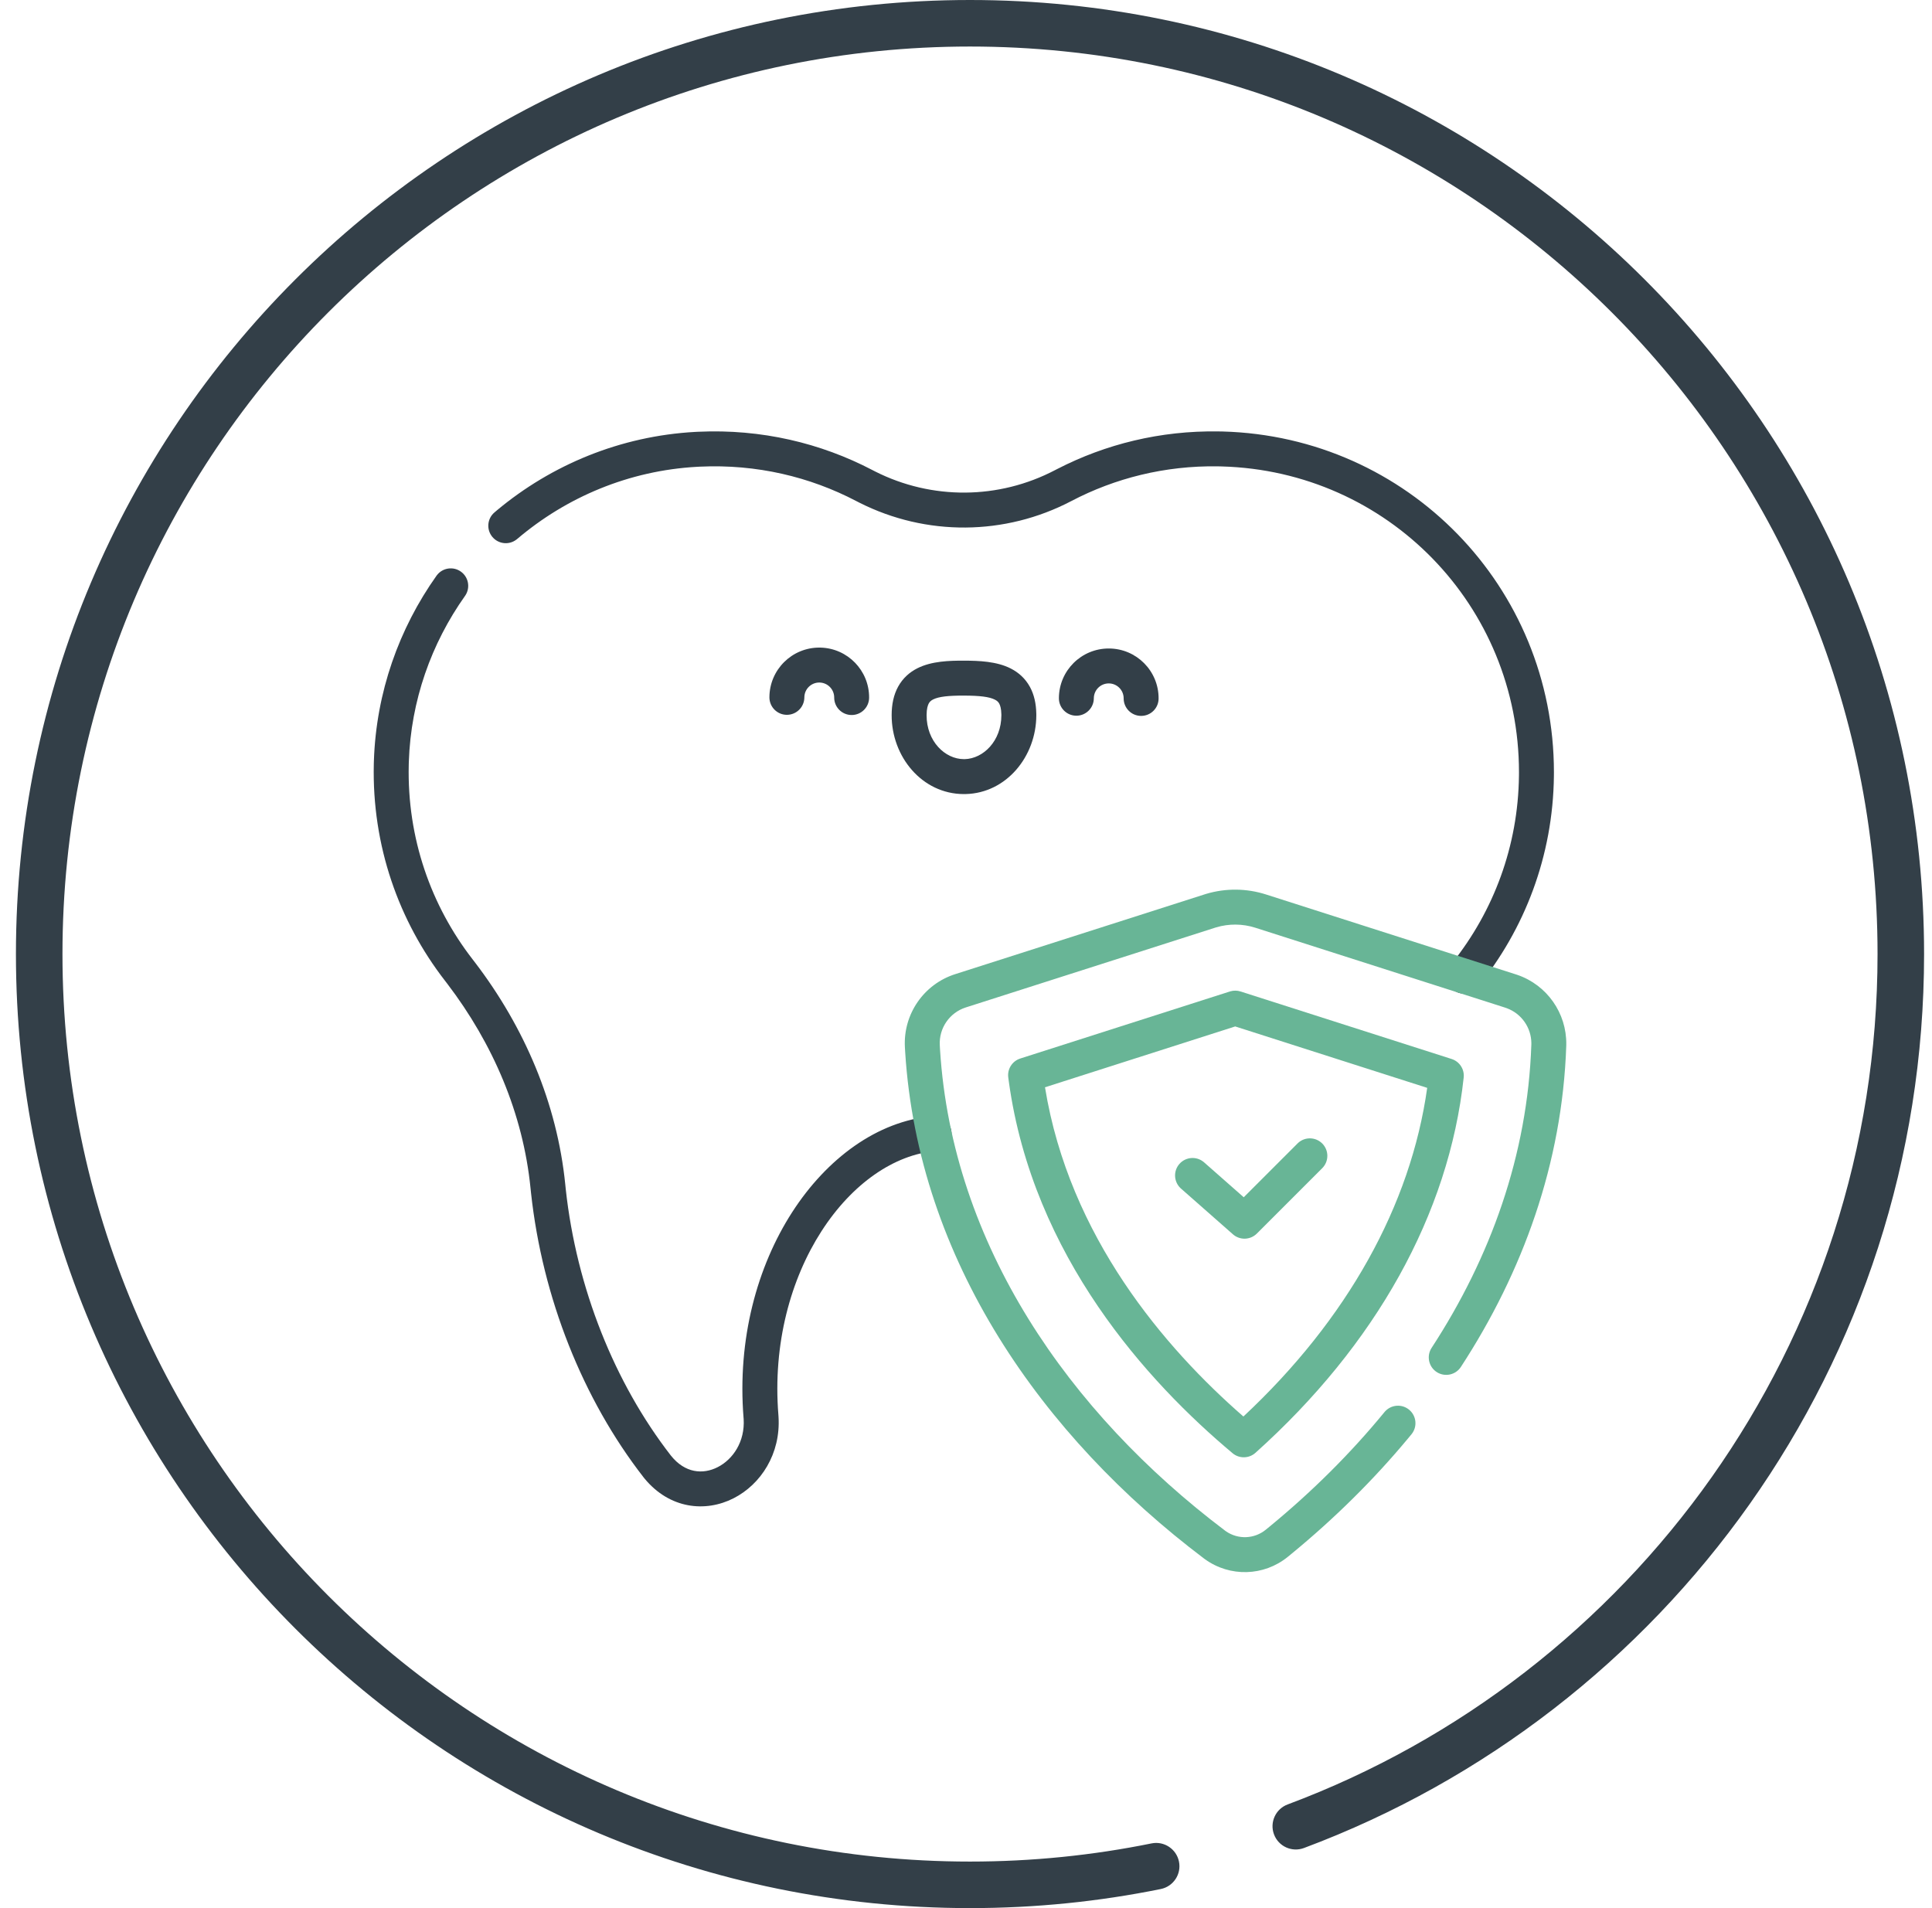<svg width="81" height="80" viewBox="0 0 81 80" fill="none" xmlns="http://www.w3.org/2000/svg">
<path d="M78.717 40C78.717 18.986 61.682 1.951 40.668 1.951C19.654 1.951 2.619 18.986 2.619 40C2.619 61.014 19.654 78.049 40.668 78.049C43.275 78.049 45.82 77.787 48.279 77.287C48.806 77.18 49.322 77.522 49.429 78.05C49.536 78.578 49.195 79.092 48.667 79.2C46.082 79.725 43.406 80 40.668 80C18.577 80 0.668 62.091 0.668 40C0.668 17.909 18.577 0 40.668 0C62.759 0 80.668 17.909 80.668 40C80.668 57.168 69.853 71.807 54.668 77.481C54.163 77.669 53.602 77.414 53.413 76.909C53.224 76.405 53.481 75.842 53.985 75.654C68.433 70.255 78.717 56.327 78.717 40Z" fill="#333F48"/>
<g clip-path="url(#clip0_3011_29503)">
<path d="M51.591 41.561C51.728 41.523 51.873 41.525 52.01 41.569L60.861 44.4C61.192 44.506 61.403 44.831 61.366 45.176C60.748 50.904 57.673 56.393 52.635 60.912C52.364 61.155 51.955 61.162 51.676 60.928C48.127 57.955 43.307 52.68 42.295 45.345L42.272 45.172C42.226 44.821 42.438 44.488 42.775 44.38L51.563 41.569L51.591 41.561ZM43.812 45.586C44.829 51.853 48.845 56.526 52.13 59.389C56.493 55.315 59.146 50.529 59.836 45.61L51.786 43.035L43.812 45.586Z" fill="#68B596"/>
<path d="M54.426 47.916C54.714 47.656 55.157 47.665 55.435 47.942C55.721 48.228 55.721 48.692 55.435 48.978L52.694 51.719C52.42 51.992 51.982 52.006 51.692 51.751L49.514 49.833L49.486 49.807C49.209 49.536 49.189 49.093 49.448 48.799C49.707 48.505 50.15 48.468 50.453 48.709L50.482 48.733L52.144 50.197L54.399 47.942L54.426 47.916Z" fill="#68B596"/>
<path d="M40.422 27.699C41.038 27.701 41.786 27.726 42.379 28.029C42.701 28.194 42.986 28.443 43.181 28.801C43.359 29.128 43.439 29.505 43.447 29.914L43.448 29.996C43.442 31.715 42.195 33.25 40.487 33.292L40.405 33.293C38.655 33.287 37.377 31.724 37.383 29.977C37.384 29.536 37.465 29.132 37.657 28.784C37.855 28.427 38.14 28.18 38.464 28.017C39.059 27.717 39.806 27.697 40.422 27.699ZM40.418 29.164C39.764 29.162 39.361 29.205 39.122 29.325C39.029 29.372 38.977 29.424 38.94 29.491C38.898 29.567 38.849 29.712 38.848 29.982C38.844 31.078 39.619 31.826 40.41 31.828L40.447 31.828C41.224 31.807 41.98 31.071 41.983 29.992L41.982 29.943C41.978 29.704 41.932 29.572 41.894 29.501C41.857 29.433 41.806 29.381 41.712 29.334C41.474 29.212 41.072 29.166 40.418 29.164Z" fill="#333F48"/>
<path d="M34.409 27.152C35.538 27.184 36.442 28.112 36.438 29.248C36.437 29.653 36.108 29.98 35.704 29.978C35.299 29.977 34.972 29.648 34.974 29.244C34.974 28.909 34.713 28.635 34.382 28.617L34.35 28.616C34.005 28.615 33.724 28.894 33.723 29.24C33.721 29.644 33.392 29.971 32.988 29.97C32.584 29.969 32.257 29.64 32.258 29.235C32.261 28.081 33.2 27.148 34.355 27.151L34.409 27.152Z" fill="#333F48"/>
<path d="M46.491 27.189C47.646 27.192 48.579 28.131 48.575 29.285C48.574 29.69 48.245 30.017 47.84 30.015C47.436 30.014 47.109 29.685 47.11 29.281C47.111 28.935 46.832 28.654 46.487 28.653C46.141 28.652 45.861 28.931 45.859 29.277C45.858 29.681 45.529 30.008 45.125 30.007C44.72 30.006 44.393 29.677 44.395 29.272C44.398 28.118 45.337 27.185 46.491 27.189Z" fill="#333F48"/>
<path d="M18.323 24.109C18.563 23.804 19.002 23.738 19.321 23.965C19.641 24.192 19.724 24.628 19.516 24.955L19.495 24.986C18.085 26.974 17.226 29.369 17.14 31.942L17.137 32.064C17.063 35.143 18.075 37.98 19.816 40.224L19.915 40.353C21.977 43.054 23.358 46.251 23.7 49.666L23.72 49.863C24.171 54.001 25.767 57.987 28.126 61.025C28.717 61.768 29.471 61.827 30.088 61.513C30.728 61.188 31.237 60.445 31.178 59.493L31.174 59.447C30.907 56.136 31.747 53.099 33.209 50.828C34.662 48.571 36.782 47.002 39.097 46.798C39.5 46.763 39.856 47.061 39.891 47.464C39.926 47.867 39.628 48.222 39.225 48.258C37.495 48.41 35.732 49.615 34.44 51.621C33.157 53.614 32.392 56.33 32.635 59.329L32.64 59.403C32.736 60.949 31.902 62.235 30.752 62.819C29.571 63.419 28.075 63.262 27.026 61.994L26.977 61.933L26.973 61.927C24.437 58.664 22.743 54.417 22.264 50.021L22.242 49.811C21.931 46.698 20.668 43.754 18.751 41.242L18.659 41.122C16.719 38.621 15.591 35.458 15.672 32.029L15.676 31.893C15.772 29.022 16.731 26.35 18.3 24.139L18.323 24.109Z" fill="#333F48"/>
<path d="M63.684 32.377C63.684 25.393 58.178 19.746 51.218 19.556L51.054 19.552C48.835 19.519 46.746 20.049 44.917 21.007H44.917C42.134 22.465 38.83 22.488 36.031 21.075L35.898 21.007C33.956 19.99 31.72 19.455 29.346 19.565L29.233 19.571H29.233C26.366 19.728 23.745 20.844 21.68 22.6L21.65 22.623C21.343 22.859 20.901 22.815 20.647 22.516C20.385 22.208 20.422 21.746 20.731 21.484L20.839 21.392C23.12 19.491 26.002 18.281 29.153 18.108L29.279 18.102C31.918 17.98 34.411 18.575 36.578 19.709L36.691 19.767C39.068 20.967 41.873 20.948 44.237 19.709L44.333 19.66C46.35 18.622 48.646 18.051 51.075 18.088L51.259 18.091C59.011 18.303 65.149 24.599 65.149 32.377L65.148 32.536C65.111 35.891 63.917 38.969 61.947 41.389L61.923 41.417C61.663 41.705 61.221 41.742 60.917 41.495C60.603 41.239 60.556 40.778 60.811 40.464L60.895 40.36C62.613 38.204 63.65 35.484 63.683 32.52L63.684 32.377Z" fill="#333F48"/>
<path d="M50.569 37.477C51.388 37.233 52.263 37.241 53.078 37.502L63.555 40.853L63.616 40.873C64.858 41.299 65.684 42.476 65.667 43.788L65.666 43.852C65.498 48.773 63.846 53.327 61.248 57.311C61.027 57.65 60.573 57.745 60.234 57.525C59.895 57.304 59.8 56.85 60.021 56.511C62.495 52.717 64.045 48.419 64.202 43.802L64.203 43.736C64.198 43.08 63.786 42.495 63.171 42.27L63.109 42.248L52.632 38.897C52.098 38.726 51.525 38.721 50.988 38.881L50.937 38.897L40.492 42.238C39.81 42.456 39.362 43.107 39.401 43.823L39.412 44.016C39.926 52.181 44.798 59.215 51.352 64.167V64.167L51.4 64.202C51.907 64.552 52.584 64.528 53.065 64.138L53.236 63.998C54.995 62.552 56.617 60.946 58.045 59.204L58.069 59.176C58.33 58.889 58.772 58.854 59.075 59.102C59.388 59.359 59.434 59.82 59.178 60.133L59.032 60.309C57.576 62.061 55.935 63.675 54.166 65.13L53.989 65.275C52.984 66.091 51.562 66.127 50.518 65.372L50.469 65.336C43.685 60.21 38.499 52.82 37.95 44.109L37.938 43.903C37.863 42.523 38.728 41.264 40.046 40.843L50.49 37.502L50.569 37.477Z" fill="#68B596"/>
</g>
<defs>
<clipPath id="clip0_3011_29503">
<rect width="50" height="50" fill="white" transform="translate(15.668 17)"/>
</clipPath>
</defs>
</svg>
